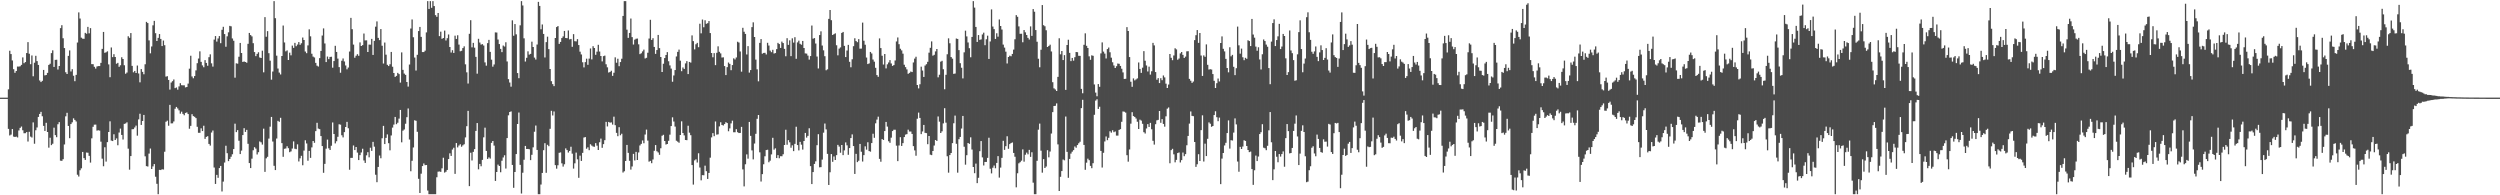 <svg xmlns="http://www.w3.org/2000/svg" width="1920" height="150"><path d="M0 75.000h1v1.000H0zM1 75.000h1v1.000H1zM2 75.000h1v1.000H2zM3 75.000h1v1.000H3zM4 75.000h1v1.000H4zM5 75.000h1v1.000H5zM6 68.585h1v30.386H6zM7 38.974h1v65.057H7zM8 41.510h1v61.839H8zM9 46.455h1v52.654H9zM10 53.167h1v51.757H10zM11 55.929h1v49.304H11zM12 54.528h1v50.380H12zM13 51.092h1v54.506H13zM14 51.127h1v49.080H14zM15 50.902h1v47.302H15zM16 49.810h1v47.390H16zM17 44.076h1v55.959H17zM18 48.528h1v53.806H18zM19 47.655h1v54.643H19zM20 40.737h1v60.696H20zM21 32.333h1v76.347H21zM22 41.281h1v59.931H22zM23 49.317h1v55.601H23zM24 42.590h1v63.014H24zM25 58.559h1v35.421H25zM26 48.177h1v62.216H26zM27 42.869h1v57.164H27zM28 46.928h1v50.977H28zM29 49.891h1v39.897H29zM30 61.775h1v25.733H30zM31 63.006h1v22.929H31zM32 62.073h1v27.223H32zM33 53.688h1v42.993H33zM34 57.928h1v42.638H34zM35 57.623h1v36.684H35zM36 55.959h1v45.415H36zM37 49.866h1v63.548H37zM38 48.965h1v56.813H38zM39 40.810h1v70.674H39zM40 38.630h1v71.763H40zM41 51.409h1v46.640H41zM42 45.999h1v57.791H42zM43 45.883h1v59.481H43zM44 53.421h1v42.023H44zM45 50.708h1v43.069H45zM46 21.603h1v101.781H46zM47 19.364h1v104.170H47zM48 29.398h1v92.872H48zM49 36.907h1v74.030H49zM50 55.504h1v33.849H50zM51 56.837h1v29.804H51zM52 42.888h1v53.838H52zM53 38.683h1v67.448H53zM54 54.883h1v40.398H54zM55 53.120h1v40.845H55zM56 58.187h1v32.684H56zM57 62.382h1v29.708H57zM58 57.473h1v35.828H58zM59 32.669h1v101.523H59zM60 9.509h1v126.059H60zM61 14.259h1v116.511H61zM62 28.936h1v100.350H62zM63 29.674h1v86.989H63zM64 29.784h1v91.664H64zM65 25.249h1v97.600H65zM66 25.887h1v91.250H66zM67 20.616h1v96.686H67zM68 25.617h1v94.072H68zM69 21.586h1v103.300H69zM70 49.272h1v56.962H70zM71 49.280h1v48.111H71zM72 51.282h1v44.477H72zM73 52.684h1v43.004H73zM74 51.028h1v49.279H74zM75 50.721h1v49.322H75zM76 50.722h1v49.587H76zM77 48.299h1v60.499H77zM78 37.512h1v84.342H78zM79 24.512h1v103.194H79zM80 40.569h1v72.540H80zM81 40.147h1v83.951H81zM82 39.433h1v69.718H82zM83 49.479h1v51.905H83zM84 59.270h1v33.928H84zM85 36.440h1v71.566H85zM86 43.894h1v64.431H86zM87 41.600h1v61.505H87zM88 43.771h1v63.733H88zM89 48.940h1v57.372H89zM90 48.297h1v63.242H90zM91 51.297h1v50.501H91zM92 50.129h1v48.645H92zM93 43.958h1v59.669H93zM94 45.301h1v61.859H94zM95 50.132h1v45.022H95zM96 56.620h1v38.190H96zM97 55.680h1v38.269H97zM98 27.841h1v86.331H98zM99 29.024h1v101.286H99zM100 25.410h1v94.461H100zM101 50.572h1v48.694H101zM102 55.559h1v43.617H102zM103 54.500h1v43.402H103zM104 56.075h1v40.361H104zM105 50.339h1v53.864H105zM106 56.428h1v35.256H106zM107 63.213h1v24.146H107zM108 53.042h1v42.918H108zM109 55.214h1v37.734H109zM110 57.017h1v31.235H110zM111 49.370h1v70.711H111zM112 16.817h1v110.768H112zM113 17.704h1v110.187H113zM114 31.013h1v86.969H114zM115 40.969h1v73.080H115zM116 35.687h1v94.120H116zM117 19.454h1v108.318H117zM118 16.019h1v109.992H118zM119 25.485h1v110.241H119zM120 31.496h1v109.647H120zM121 29.072h1v120.066H121zM122 26.154h1v104.327H122zM123 29.877h1v100.729H123zM124 35.360h1v94.617H124zM125 31.141h1v99.081H125zM126 34.727h1v81.825H126zM127 58.808h1v34.689H127zM128 58.528h1v34.146H128zM129 61.402h1v35.144H129zM130 68.807h1v11.728H130zM131 63.387h1v31.369H131zM132 62.346h1v32.348H132zM133 61.049h1v32.214H133zM134 67.667h1v15.824H134zM135 67.150h1v14.993H135zM136 68.854h1v14.453H136zM137 66.348h1v18.388H137zM138 63.904h1v23.408H138zM139 65.426h1v20.347H139zM140 65.548h1v21.909H140zM141 65.550h1v22.995H141zM142 67.145h1v19.564H142zM143 66.805h1v19.520H143zM144 64.193h1v23.386H144zM145 52.756h1v46.119H145zM146 42.816h1v53.828H146zM147 58.717h1v28.977H147zM148 60.122h1v29.051H148zM149 58.405h1v31.296H149zM150 54.074h1v36.674H150zM151 48.557h1v48.823H151zM152 44.933h1v57.033H152zM153 39.414h1v62.556H153zM154 47.510h1v51.069H154zM155 50.233h1v50.404H155zM156 51.671h1v44.885H156zM157 46.192h1v60.447H157zM158 48.316h1v56.804H158zM159 50.469h1v54.119H159zM160 43.943h1v66.599H160zM161 41.746h1v70.072H161zM162 48.648h1v53.143H162zM163 51.133h1v49.096H163zM164 30.391h1v98.296H164zM165 27.705h1v113.553H165zM166 31.974h1v102.349H166zM167 29.530h1v107.020H167zM168 27.703h1v101.373H168zM169 33.155h1v94.269H169zM170 22.911h1v124.125H170zM171 20.604h1v118.889H171zM172 26.151h1v98.678H172zM173 35.881h1v76.038H173zM174 27.914h1v89.762H174zM175 24.836h1v98.904H175zM176 19.853h1v102.271H176zM177 20.248h1v100.122H177zM178 29.518h1v88.956H178zM179 31.279h1v83.215H179zM180 59.624h1v35.362H180zM181 48.635h1v52.864H181zM182 48.900h1v51.039H182zM183 43.591h1v64.489H183zM184 32.986h1v85.350H184zM185 40.720h1v74.941H185zM186 47.565h1v56.177H186zM187 47.190h1v51.284H187zM188 47.636h1v53.704H188zM189 48.175h1v51.580H189zM190 33.617h1v76.833H190zM191 25.277h1v99.947H191zM192 26.925h1v102.144H192zM193 27.937h1v93.929H193zM194 33.157h1v82.250H194zM195 40.008h1v73.027H195zM196 43.089h1v71.020H196zM197 41.345h1v77.302H197zM198 40.140h1v76.731H198zM199 44.133h1v64.504H199zM200 44.523h1v64.791H200zM201 38.892h1v72.182H201zM202 55.541h1v43.294H202zM203 13.179h1v118.821H203zM204 28.233h1v93.367H204zM205 23.916h1v96.525H205zM206 40.865h1v65.602H206zM207 46.616h1v50.688H207zM208 61.202h1v28.624H208zM209 54.936h1v53.763H209zM210 0.863h1v126.470H210zM211 14.001h1v116.612H211zM212 42.778h1v63.612H212zM213 52.641h1v40.183H213zM214 55.754h1v37.797H214zM215 57.168h1v33.289H215zM216 43.031h1v66.906H216zM217 19.592h1v100.848H217zM218 32.616h1v81.686H218zM219 39.430h1v74.603H219zM220 38.681h1v73.640H220zM221 46.064h1v67.744H221zM222 40.431h1v76.467H222zM223 42.490h1v73.776H223zM224 35.007h1v79.062H224zM225 36.759h1v71.834H225zM226 32.933h1v81.279H226zM227 35.500h1v79.085H227zM228 34.222h1v76.634H228zM229 32.299h1v91.715H229zM230 34.403h1v87.197H230zM231 33.253h1v86.401H231zM232 28.833h1v98.102H232zM233 30.711h1v84.962H233zM234 39.558h1v68.179H234zM235 40.854h1v69.349H235zM236 34.890h1v88.572H236zM237 22.544h1v93.392H237zM238 27.878h1v93.352H238zM239 41.282h1v71.919H239zM240 43.474h1v64.836H240zM241 44.109h1v65.582H241zM242 48.298h1v52.406H242zM243 50.426h1v43.866H243zM244 51.076h1v47.713H244zM245 44.625h1v54.541H245zM246 39.130h1v65.366H246zM247 27.265h1v84.934H247zM248 21.805h1v110.931H248zM249 33.387h1v92.467H249zM250 47.653h1v66.511H250zM251 43.394h1v63.798H251zM252 45.433h1v68.509H252zM253 43.701h1v71.489H253zM254 43.570h1v68.361H254zM255 51.957h1v42.078H255zM256 46.922h1v55.995H256zM257 35.160h1v74.993H257zM258 39.890h1v68.610H258zM259 44.988h1v60.077H259zM260 51.561h1v43.884H260zM261 55.871h1v39.896H261zM262 46.623h1v57.268H262zM263 44.904h1v60.631H263zM264 47.211h1v54.248H264zM265 50.293h1v47.249H265zM266 53.230h1v40.349H266zM267 51.861h1v46.662H267zM268 39.571h1v90.806H268zM269 13.744h1v107.480H269zM270 22.448h1v98.777H270zM271 34.243h1v77.462H271zM272 44.349h1v70.880H272zM273 42.808h1v70.072H273zM274 41.626h1v75.589H274zM275 42.845h1v80.075H275zM276 32.543h1v86.610H276zM277 35.343h1v81.726H277zM278 34.662h1v79.559H278zM279 25.736h1v97.524H279zM280 31.035h1v94.080H280zM281 30.950h1v88.352H281zM282 39.930h1v76.951H282zM283 34.255h1v86.578H283zM284 34.287h1v79.165H284zM285 29.843h1v86.018H285zM286 42.212h1v66.754H286zM287 31.380h1v81.270H287zM288 20.506h1v113.676H288zM289 16.455h1v123.484H289zM290 29.104h1v99.122H290zM291 30.827h1v88.641H291zM292 22.323h1v99.219H292zM293 35.137h1v71.036H293zM294 48.780h1v47.879H294zM295 32.646h1v78.005H295zM296 42.002h1v63.892H296zM297 49.763h1v53.459H297zM298 50.762h1v59.219H298zM299 49.372h1v66.066H299zM300 39.899h1v64.122H300zM301 51.229h1v46.792H301zM302 56.058h1v39.637H302zM303 59.025h1v30.793H303zM304 58.248h1v37.153H304zM305 55.974h1v38.283H305zM306 56.950h1v34.139H306zM307 63.449h1v20.979H307zM308 40.255h1v69.052H308zM309 53.653h1v46.719H309zM310 56.528h1v42.878H310zM311 57.478h1v37.559H311zM312 62.999h1v27.023H312zM313 66.526h1v16.753H313zM314 49.582h1v57.602H314zM315 21.892h1v109.661H315zM316 14.963h1v108.532H316zM317 28.639h1v84.590H317zM318 44.167h1v48.204H318zM319 54.157h1v38.602H319zM320 42.074h1v59.125H320zM321 23.846h1v113.453H321zM322 20.676h1v127.532H322zM323 28.322h1v105.041H323zM324 40.007h1v87.513H324zM325 39.962h1v85.580H325zM326 38.935h1v87.938H326zM327 24.865h1v101.854H327zM328 0.863h1v145.476H328zM329 6.868h1v142.270H329zM330 0.863h1v148.275H330zM331 5.981h1v143.156H331zM332 0.863h1v148.275H332zM333 4.679h1v144.458H333zM334 11.610h1v137.527H334zM335 12.909h1v123.254H335zM336 9.959h1v121.896H336zM337 27.747h1v103.930H337zM338 24.342h1v107.650H338zM339 29.818h1v99.444H339zM340 29.182h1v91.966H340zM341 23.495h1v109.079H341zM342 31.061h1v100.806H342zM343 29.341h1v101.179H343zM344 26.493h1v95.680H344zM345 36.109h1v81.652H345zM346 40.351h1v79.416H346zM347 38.539h1v76.291H347zM348 40.639h1v72.826H348zM349 27.403h1v106.137H349zM350 29.921h1v79.939H350zM351 27.071h1v86.107H351zM352 34.258h1v77.517H352zM353 39.366h1v71.413H353zM354 39.025h1v73.659H354zM355 36.917h1v74.695H355zM356 35.606h1v75.166H356zM357 49.418h1v56.103H357zM358 55.534h1v41.371H358zM359 64.155h1v21.004H359zM360 25.944h1v116.999H360zM361 15.523h1v101.780H361zM362 36.369h1v86.856H362zM363 32.938h1v83.697H363zM364 36.616h1v77.927H364zM365 43.687h1v56.886H365zM366 56.592h1v37.930H366zM367 29.813h1v100.243H367zM368 32.656h1v93.270H368zM369 34.278h1v93.413H369zM370 33.917h1v88.873H370zM371 34.996h1v70.456H371zM372 47.918h1v50.141H372zM373 50.410h1v65.531H373zM374 33.134h1v88.934H374zM375 30.618h1v90.285H375zM376 39.834h1v81.967H376zM377 45.817h1v63.919H377zM378 51.178h1v57.121H378zM379 49.501h1v62.340H379zM380 24.902h1v114.072H380zM381 24.993h1v107.114H381zM382 30.363h1v96.059H382zM383 33.835h1v93.655H383zM384 37.516h1v94.770H384zM385 40.030h1v83.422H385zM386 34.991h1v85.967H386zM387 35.736h1v83.492H387zM388 32.470h1v96.989H388zM389 47.207h1v58.821H389zM390 60.799h1v27.752H390zM391 63.364h1v22.655H391zM392 66.549h1v19.004H392zM393 15.594h1v111.059H393zM394 27.468h1v116.776H394zM395 18.493h1v113.627H395zM396 26.343h1v91.987H396zM397 56.135h1v39.111H397zM398 60.071h1v26.338H398zM399 19.432h1v107.181H399zM400 0.863h1v147.771H400zM401 4.202h1v128.457H401zM402 29.418h1v93.277H402zM403 47.253h1v64.817H403zM404 44.394h1v70.022H404zM405 39.439h1v74.949H405zM406 41.920h1v72.719H406zM407 41.349h1v81.640H407zM408 31.987h1v86.916H408zM409 36.077h1v77.075H409zM410 44.229h1v56.944H410zM411 45.709h1v50.709H411zM412 34.228h1v80.945H412zM413 1.440h1v147.698H413zM414 4.549h1v144.589H414zM415 22.467h1v119.268H415zM416 18.803h1v114.013H416zM417 26.085h1v89.270H417zM418 44.131h1v65.827H418zM419 32.345h1v100.378H419zM420 28.178h1v83.044H420zM421 37.743h1v74.559H421zM422 52.997h1v45.937H422zM423 62.348h1v22.760H423zM424 64.603h1v24.088H424zM425 66.169h1v19.435H425zM426 29.204h1v97.600H426zM427 20.805h1v108.708H427zM428 20.028h1v106.902H428zM429 33.667h1v83.667H429zM430 32.222h1v84.798H430zM431 29.223h1v96.204H431zM432 27.942h1v100.010H432zM433 23.748h1v102.418H433zM434 29.179h1v84.810H434zM435 29.313h1v85.931H435zM436 23.405h1v93.758H436zM437 30.267h1v85.652H437zM438 29.898h1v82.813H438zM439 35.922h1v82.116H439zM440 26.229h1v103.264H440zM441 31.653h1v93.765H441zM442 31.797h1v85.379H442zM443 30.058h1v92.309H443zM444 34.589h1v101.967H444zM445 39.697h1v79.866H445zM446 41.831h1v81.775H446zM447 47.795h1v69.607H447zM448 51.752h1v53.873H448zM449 47.718h1v57.550H449zM450 45.060h1v69.179H450zM451 49.745h1v63.398H451zM452 44.989h1v70.355H452zM453 37.232h1v73.588H453zM454 45.601h1v66.224H454zM455 35.496h1v77.039H455zM456 36.874h1v75.873H456zM457 42.097h1v67.838H457zM458 39.700h1v72.194H458zM459 34.408h1v80.788H459zM460 39.578h1v69.668H460zM461 42.984h1v63.454H461zM462 47.132h1v66.374H462zM463 43.127h1v67.549H463zM464 42.712h1v64.976H464zM465 49.371h1v44.207H465zM466 51.713h1v45.434H466zM467 55.692h1v37.943H467zM468 55.241h1v38.961H468zM469 54.308h1v39.706H469zM470 58.269h1v37.403H470zM471 55.871h1v33.728H471zM472 44.009h1v52.129H472zM473 48.205h1v53.860H473zM474 45.103h1v59.522H474zM475 50.852h1v46.825H475zM476 47.643h1v56.239H476zM477 45.095h1v57.590H477zM478 12.246h1v120.261H478zM479 0.863h1v130.689H479zM480 0.863h1v122.765H480zM481 22.807h1v88.481H481zM482 29.061h1v88.341H482zM483 25.270h1v98.243H483zM484 14.238h1v115.996H484zM485 28.518h1v99.303H485zM486 34.225h1v83.931H486zM487 30.489h1v92.732H487zM488 29.766h1v86.852H488zM489 29.567h1v93.336H489zM490 34.022h1v83.072H490zM491 41.584h1v70.128H491zM492 40.909h1v69.602H492zM493 39.458h1v68.397H493zM494 38.095h1v71.913H494zM495 44.892h1v58.412H495zM496 44.391h1v55.165H496zM497 40.493h1v67.483H497zM498 29.615h1v94.540H498zM499 15.223h1v108.314H499zM500 30.645h1v94.671H500zM501 29.326h1v93.126H501zM502 36.032h1v79.799H502zM503 41.393h1v70.041H503zM504 38.435h1v77.761H504zM505 26.852h1v90.237H505zM506 36.970h1v81.912H506zM507 43.791h1v70.084H507zM508 55.314h1v48.928H508zM509 48.960h1v54.566H509zM510 44.610h1v63.669H510zM511 42.247h1v68.748H511zM512 40.028h1v70.549H512zM513 47.069h1v61.077H513zM514 50.222h1v53.189H514zM515 52.688h1v44.141H515zM516 62.787h1v27.344H516zM517 57.973h1v35.348H517zM518 53.805h1v43.411H518zM519 43.387h1v64.700H519zM520 39.854h1v68.970H520zM521 38.102h1v71.495H521zM522 46.618h1v57.041H522zM523 54.692h1v38.480H523zM524 51.817h1v50.344H524zM525 52.923h1v51.043H525zM526 48.685h1v58.858H526zM527 46.949h1v60.721H527zM528 56.900h1v39.685H528zM529 47.567h1v54.327H529zM530 48.086h1v55.766H530zM531 27.208h1v99.573H531zM532 31.608h1v110.171H532zM533 37.963h1v85.236H533zM534 33.989h1v88.369H534zM535 32.910h1v91.903H535zM536 36.246h1v81.437H536zM537 18.252h1v110.394H537zM538 25.606h1v112.895H538zM539 15.012h1v119.475H539zM540 20.938h1v113.677H540zM541 15.585h1v111.625H541zM542 18.286h1v113.212H542zM543 17.822h1v119.599H543zM544 16.193h1v116.596H544zM545 25.416h1v95.659H545zM546 40.721h1v64.800H546zM547 43.968h1v58.296H547zM548 40.800h1v63.781H548zM549 50.046h1v43.236H549zM550 40.572h1v62.849H550zM551 35.590h1v67.561H551zM552 39.781h1v57.286H552zM553 41.027h1v52.857H553zM554 44.197h1v51.778H554zM555 44.053h1v52.361H555zM556 50.745h1v44.517H556zM557 57.641h1v36.209H557zM558 51.570h1v42.963H558zM559 48.016h1v52.794H559zM560 49.049h1v49.544H560zM561 53.935h1v40.840H561zM562 49.967h1v42.723H562zM563 44.807h1v56.796H563zM564 45.671h1v55.888H564zM565 44.148h1v55.054H565zM566 32.039h1v69.491H566zM567 32.669h1v69.512H567zM568 39.541h1v62.536H568zM569 55.055h1v42.360H569zM570 21.348h1v108.752H570zM571 24.372h1v118.777H571zM572 26.053h1v100.119H572zM573 41.839h1v76.746H573zM574 35.413h1v86.429H574zM575 55.743h1v37.899H575zM576 53.801h1v50.559H576zM577 20.818h1v94.678H577zM578 17.131h1v105.273H578zM579 28.399h1v81.811H579zM580 45.787h1v56.966H580zM581 53.255h1v37.990H581zM582 62.446h1v25.851H582zM583 32.930h1v84.041H583zM584 29.996h1v109.409H584zM585 41.238h1v92.497H585zM586 40.641h1v85.534H586zM587 40.576h1v79.444H587zM588 41.813h1v73.432H588zM589 32.883h1v82.114H589zM590 34.956h1v89.647H590zM591 38.855h1v84.556H591zM592 40.098h1v78.493H592zM593 38.270h1v67.558H593zM594 41.088h1v73.846H594zM595 40.765h1v73.132H595zM596 37.749h1v83.637H596zM597 32.905h1v86.217H597zM598 33.835h1v87.689H598zM599 36.800h1v83.184H599zM600 31.956h1v88.032H600zM601 33.084h1v85.399H601zM602 37.541h1v73.826H602zM603 43.207h1v56.417H603zM604 29.349h1v81.832H604zM605 34.463h1v73.170H605zM606 30.970h1v78.345H606zM607 43.117h1v70.338H607zM608 29.419h1v82.172H608zM609 32.695h1v83.375H609zM610 28.555h1v81.942H610zM611 45.143h1v52.204H611zM612 32.548h1v78.888H612zM613 31.239h1v84.292H613zM614 33.662h1v75.283H614zM615 34.354h1v76.763H615zM616 31.424h1v83.469H616zM617 36.882h1v71.418H617zM618 41.000h1v61.106H618zM619 41.160h1v64.526H619zM620 42.698h1v61.639H620zM621 45.797h1v52.709H621zM622 43.036h1v84.568H622zM623 19.597h1v121.778H623zM624 29.707h1v102.437H624zM625 29.215h1v96.710H625zM626 33.459h1v90.441H626zM627 43.417h1v68.077H627zM628 52.595h1v50.465H628zM629 26.944h1v101.566H629zM630 24.067h1v104.288H630zM631 34.980h1v87.612H631zM632 38.635h1v63.238H632zM633 43.167h1v51.702H633zM634 53.964h1v45.415H634zM635 53.270h1v64.902H635zM636 14.480h1v127.574H636zM637 7.682h1v124.639H637zM638 15.517h1v102.828H638zM639 26.866h1v97.422H639zM640 26.217h1v93.934H640zM641 25.589h1v97.303H641zM642 34.768h1v84.372H642zM643 42.470h1v68.767H643zM644 37.302h1v75.296H644zM645 36.385h1v80.908H645zM646 25.307h1v86.038H646zM647 24.515h1v94.633H647zM648 35.201h1v80.327H648zM649 43.812h1v65.550H649zM650 38.795h1v72.832H650zM651 34.433h1v84.449H651zM652 47.478h1v66.252H652zM653 51.684h1v54.341H653zM654 45.519h1v57.709H654zM655 35.487h1v76.679H655zM656 29.398h1v104.179H656zM657 31.526h1v86.618H657zM658 32.404h1v92.100H658zM659 30.040h1v93.380H659zM660 37.402h1v73.119H660zM661 37.327h1v79.210H661zM662 17.349h1v106.691H662zM663 31.272h1v87.850H663zM664 34.362h1v78.026H664zM665 44.177h1v70.762H665zM666 49.211h1v60.045H666zM667 48.705h1v67.323H667zM668 39.901h1v76.599H668zM669 41.066h1v68.791H669zM670 45.744h1v56.982H670zM671 47.363h1v58.446H671zM672 52.069h1v42.631H672zM673 57.631h1v34.218H673zM674 58.965h1v30.645H674zM675 29.477h1v92.540H675zM676 36.922h1v87.314H676zM677 42.798h1v64.007H677zM678 49.549h1v57.989H678zM679 41.468h1v59.197H679zM680 52.513h1v41.133H680zM681 49.394h1v47.855H681zM682 47.952h1v60.542H682zM683 46.187h1v63.461H683zM684 48.749h1v56.976H684zM685 50.661h1v49.997H685zM686 49.981h1v49.660H686zM687 46.412h1v53.236H687zM688 31.820h1v80.075H688zM689 28.789h1v94.959H689zM690 33.970h1v77.754H690zM691 37.409h1v67.974H691zM692 38.728h1v73.351H692zM693 41.223h1v68.684H693zM694 49.719h1v55.524H694zM695 51.544h1v51.822H695zM696 53.277h1v49.736H696zM697 56.693h1v42.873H697zM698 55.944h1v45.058H698zM699 54.940h1v46.060H699zM700 55.356h1v47.500H700zM701 47.951h1v64.274H701zM702 44.986h1v70.527H702zM703 43.569h1v76.037H703zM704 65.273h1v25.909H704zM705 67.890h1v18.607H705zM706 64.715h1v25.865H706zM707 51.199h1v51.813H707zM708 54.179h1v46.783H708zM709 59.064h1v36.901H709zM710 50.350h1v51.684H710zM711 49.321h1v52.903H711zM712 47.473h1v63.284H712zM713 40.470h1v63.958H713zM714 36.704h1v82.083H714zM715 31.780h1v87.339H715zM716 42.735h1v73.237H716zM717 42.065h1v69.684H717zM718 39.450h1v68.066H718zM719 37.610h1v70.636H719zM720 59.396h1v30.065H720zM721 57.383h1v36.082H721zM722 47.338h1v54.800H722zM723 46.718h1v54.144H723zM724 53.171h1v41.584H724zM725 68.534h1v14.580H725zM726 57.462h1v36.723H726zM727 41.663h1v78.358H727zM728 29.434h1v103.162H728zM729 33.209h1v85.884H729zM730 43.848h1v73.645H730zM731 45.077h1v64.833H731zM732 56.743h1v37.912H732zM733 56.489h1v32.300H733zM734 29.618h1v80.810H734zM735 29.898h1v102.688H735zM736 38.506h1v68.387H736zM737 48.515h1v56.629H737zM738 52.004h1v46.692H738zM739 60.204h1v28.826H739zM740 40.195h1v72.490H740zM741 23.559h1v102.912H741zM742 27.961h1v91.240H742zM743 32.627h1v77.208H743zM744 37.006h1v73.500H744zM745 43.967h1v61.526H745zM746 28.345h1v86.514H746zM747 0.863h1v127.381H747zM748 5.815h1v127.183H748zM749 20.670h1v105.001H749zM750 32.197h1v108.470H750zM751 26.939h1v109.621H751zM752 30.640h1v85.467H752zM753 30.251h1v78.086H753zM754 26.488h1v94.410H754zM755 25.104h1v101.955H755zM756 34.690h1v89.695H756zM757 30.178h1v94.178H757zM758 27.407h1v93.831H758zM759 45.241h1v60.542H759zM760 31.824h1v97.758H760zM761 7.241h1v125.932H761zM762 20.373h1v108.469H762zM763 22.353h1v104.782H763zM764 29.898h1v99.316H764zM765 25.556h1v99.572H765zM766 28.177h1v91.733H766zM767 14.925h1v121.453H767zM768 19.970h1v108.755H768zM769 22.661h1v98.579H769zM770 34.245h1v73.875H770zM771 36.535h1v78.562H771zM772 39.666h1v72.628H772zM773 48.726h1v55.910H773zM774 43.756h1v70.527H774zM775 42.762h1v67.924H775zM776 43.204h1v66.683H776zM777 41.409h1v68.023H777zM778 38.073h1v79.391H778zM779 30.150h1v90.239H779zM780 11.615h1v132.250H780zM781 12.924h1v120.160H781zM782 20.291h1v105.153H782zM783 25.970h1v98.611H783zM784 25.887h1v97.507H784zM785 32.455h1v82.292H785zM786 23.093h1v101.077H786zM787 24.815h1v94.019H787zM788 26.870h1v90.312H788zM789 29.071h1v89.481H789zM790 30.349h1v84.742H790zM791 20.255h1v100.218H791zM792 27.552h1v89.397H792zM793 6.962h1v133.314H793zM794 9.006h1v140.131H794zM795 23.107h1v126.030H795zM796 32.042h1v91.449H796zM797 45.125h1v54.470H797zM798 51.642h1v43.266H798zM799 38.208h1v77.520H799zM800 3.895h1v128.714H800zM801 19.371h1v102.860H801zM802 20.181h1v108.867H802zM803 23.250h1v104.644H803zM804 36.072h1v79.284H804zM805 35.297h1v85.514H805zM806 34.322h1v82.031H806zM807 39.510h1v63.050H807zM808 63.136h1v22.981H808zM809 67.820h1v13.601H809zM810 68.718h1v12.534H810zM811 69.909h1v9.512H811zM812 59.016h1v51.871H812zM813 29.403h1v117.267H813zM814 41.706h1v94.098H814zM815 39.168h1v92.231H815zM816 46.110h1v76.434H816zM817 42.360h1v80.774H817zM818 69.025h1v20.455H818zM819 34.554h1v82.090H819zM820 30.512h1v106.044H820zM821 40.608h1v81.428H821zM822 46.934h1v71.050H822zM823 44.479h1v71.986H823zM824 46.609h1v68.690H824zM825 43.929h1v68.550H825zM826 39.955h1v73.486H826zM827 40.068h1v71.336H827zM828 42.872h1v67.177H828zM829 42.930h1v65.929H829zM830 68.235h1v14.829H830zM831 71.608h1v5.027H831zM832 34.414h1v76.907H832zM833 25.575h1v104.841H833zM834 35.182h1v89.768H834zM835 36.880h1v84.968H835zM836 43.250h1v79.798H836zM837 45.911h1v81.451H837zM838 42.470h1v86.695H838zM839 42.846h1v82.481H839zM840 64.857h1v23.322H840zM841 71.111h1v6.153H841zM842 73.930h1v2.332H842zM843 64.574h1v19.089H843zM844 66.684h1v15.285H844zM845 41.027h1v74.873H845zM846 32.550h1v96.106H846zM847 39.627h1v77.744H847zM848 41.175h1v67.479H848zM849 44.889h1v59.920H849zM850 37.691h1v69.981H850zM851 36.513h1v69.311H851zM852 40.151h1v60.662H852zM853 44.306h1v57.606H853zM854 47.806h1v52.222H854zM855 50.302h1v51.241H855zM856 52.216h1v48.726H856zM857 50.837h1v53.323H857zM858 48.792h1v55.338H858zM859 48.974h1v50.818H859zM860 50.633h1v48.518H860zM861 52.800h1v40.755H861zM862 55.599h1v30.006H862zM863 60.640h1v25.192H863zM864 60.496h1v25.986H864zM865 20.815h1v98.390H865zM866 23.809h1v100.371H866zM867 43.852h1v70.942H867zM868 62.772h1v32.229H868zM869 66.639h1v19.545H869zM870 60.229h1v28.902H870zM871 61.727h1v28.070H871zM872 60.994h1v30.014H872zM873 60.230h1v33.265H873zM874 47.960h1v51.120H874zM875 52.951h1v38.934H875zM876 55.952h1v36.661H876zM877 51.989h1v43.082H877zM878 39.273h1v62.251H878zM879 46.642h1v55.925H879zM880 50.286h1v48.387H880zM881 54.893h1v40.433H881zM882 51.218h1v46.282H882zM883 57.309h1v37.078H883zM884 54.731h1v44.544H884zM885 32.947h1v75.206H885zM886 34.859h1v76.196H886zM887 55.329h1v40.078H887zM888 61.253h1v31.145H888zM889 59.988h1v32.050H889zM890 63.779h1v21.486H890zM891 60.052h1v34.259H891zM892 61.614h1v29.859H892zM893 57.945h1v37.232H893zM894 59.429h1v37.846H894zM895 64.271h1v25.058H895zM896 67.602h1v15.865H896zM897 64.942h1v17.607H897zM898 41.457h1v83.927H898zM899 44.405h1v70.917H899zM900 46.224h1v68.077H900zM901 42.575h1v75.973H901zM902 37.076h1v87.591H902zM903 37.962h1v84.805H903zM904 45.876h1v71.698H904zM905 44.959h1v72.151H905zM906 40.990h1v83.763H906zM907 39.944h1v83.017H907zM908 42.149h1v75.002H908zM909 44.513h1v75.449H909zM910 43.471h1v74.901H910zM911 39.426h1v72.134H911zM912 39.333h1v65.081H912zM913 60.558h1v34.345H913zM914 61.981h1v23.650H914zM915 63.625h1v25.371H915zM916 62.629h1v26.599H916zM917 30.835h1v78.239H917zM918 27.051h1v101.080H918zM919 23.110h1v103.036H919zM920 32.912h1v85.488H920zM921 25.360h1v98.270H921zM922 42.660h1v57.271H922zM923 58.339h1v30.246H923zM924 42.555h1v81.507H924zM925 43.602h1v66.754H925zM926 34.094h1v85.759H926zM927 49.786h1v56.790H927zM928 53.407h1v40.593H928zM929 53.139h1v41.912H929zM930 53.408h1v43.979H930zM931 56.880h1v39.885H931zM932 62.071h1v26.310H932zM933 67.601h1v17.859H933zM934 63.906h1v26.085H934zM935 60.306h1v32.782H935zM936 62.584h1v27.723H936zM937 33.014h1v108.387H937zM938 27.966h1v93.815H938zM939 37.488h1v80.031H939zM940 39.454h1v72.272H940zM941 45.186h1v64.481H941zM942 52.249h1v49.951H942zM943 55.552h1v36.923H943zM944 36.315h1v77.790H944zM945 43.276h1v64.381H945zM946 42.162h1v65.772H946zM947 51.298h1v50.538H947zM948 57.686h1v33.267H948zM949 52.390h1v43.169H949zM950 20.452h1v103.580H950zM951 34.809h1v97.078H951zM952 41.229h1v71.565H952zM953 37.311h1v77.140H953zM954 43.981h1v68.567H954zM955 46.220h1v61.505H955zM956 44.414h1v63.823H956zM957 45.150h1v66.982H957zM958 30.919h1v84.300H958zM959 31.514h1v85.299H959zM960 35.399h1v81.012H960zM961 14.544h1v115.291H961zM962 26.509h1v115.476H962zM963 28.920h1v101.827H963zM964 35.797h1v83.719H964zM965 38.978h1v84.700H965zM966 36.307h1v83.933H966zM967 45.670h1v57.318H967zM968 53.339h1v48.194H968zM969 41.698h1v53.702H969zM970 30.334h1v83.071H970zM971 31.539h1v82.331H971zM972 34.239h1v81.089H972zM973 35.903h1v76.068H973zM974 52.276h1v47.842H974zM975 64.675h1v21.412H975zM976 31.960h1v77.298H976zM977 17.734h1v120.630H977zM978 14.846h1v115.198H978zM979 35.359h1v80.625H979zM980 30.761h1v89.602H980zM981 27.914h1v96.686H981zM982 18.349h1v99.956H982zM983 37.679h1v82.608H983zM984 35.750h1v82.567H984zM985 26.072h1v90.199H985zM986 27.645h1v100.414H986zM987 44.797h1v61.296H987zM988 57.623h1v37.679H988zM989 55.412h1v45.319H989zM990 23.410h1v94.416H990zM991 38.771h1v78.719H991zM992 40.841h1v72.751H992zM993 46.185h1v54.367H993zM994 61.997h1v32.982H994zM995 61.622h1v27.072H995zM996 41.712h1v63.077H996zM997 24.691h1v102.100H997zM998 15.597h1v102.372H998zM999 37.698h1v62.809H999zM1000 55.498h1v40.767H1000zM1001 48.853h1v52.514H1001zM1002 44.976h1v75.029H1002zM1003 13.185h1v126.719H1003zM1004 9.490h1v129.973H1004zM1005 24.758h1v105.970H1005zM1006 30.618h1v97.051H1006zM1007 39.722h1v73.714H1007zM1008 41.332h1v71.001H1008zM1009 39.487h1v78.374H1009zM1010 35.705h1v84.322H1010zM1011 43.695h1v59.678H1011zM1012 46.954h1v59.748H1012zM1013 40.227h1v73.406H1013zM1014 34.821h1v81.989H1014zM1015 38.426h1v78.898H1015zM1016 46.063h1v60.941H1016zM1017 44.435h1v64.410H1017zM1018 37.002h1v71.760H1018zM1019 45.722h1v66.854H1019zM1020 54.169h1v40.962H1020zM1021 55.757h1v39.869H1021zM1022 32.622h1v84.171H1022zM1023 26.435h1v91.772H1023zM1024 42.381h1v59.917H1024zM1025 43.890h1v50.506H1025zM1026 44.491h1v50.340H1026zM1027 51.351h1v42.991H1027zM1028 44.951h1v56.479H1028zM1029 16.847h1v127.666H1029zM1030 9.519h1v124.658H1030zM1031 38.450h1v80.565H1031zM1032 33.880h1v80.319H1032zM1033 25.834h1v93.902H1033zM1034 30.239h1v88.753H1034zM1035 35.975h1v74.367H1035zM1036 34.874h1v74.110H1036zM1037 31.612h1v85.860H1037zM1038 34.284h1v79.484H1038zM1039 55.835h1v41.987H1039zM1040 55.940h1v37.454H1040zM1041 50.103h1v46.480H1041zM1042 18.408h1v96.587H1042zM1043 48.292h1v68.648H1043zM1044 50.042h1v56.103H1044zM1045 52.059h1v42.500H1045zM1046 70.214h1v8.725H1046zM1047 73.418h1v3.434H1047zM1048 50.833h1v49.539H1048zM1049 30.374h1v97.696H1049zM1050 34.435h1v78.046H1050zM1051 37.688h1v75.368H1051zM1052 36.985h1v75.789H1052zM1053 36.707h1v71.833H1053zM1054 60.254h1v30.052H1054zM1055 40.769h1v78.421H1055zM1056 33.622h1v84.928H1056zM1057 35.939h1v70.625H1057zM1058 44.071h1v59.786H1058zM1059 43.927h1v61.389H1059zM1060 44.784h1v64.712H1060zM1061 49.201h1v64.320H1061zM1062 50.704h1v62.089H1062zM1063 47.700h1v56.296H1063zM1064 47.723h1v54.931H1064zM1065 39.939h1v66.004H1065zM1066 41.451h1v68.511H1066zM1067 47.152h1v62.884H1067zM1068 43.490h1v62.221H1068zM1069 37.895h1v67.972H1069zM1070 34.421h1v70.548H1070zM1071 44.914h1v61.767H1071zM1072 42.984h1v64.962H1072zM1073 52.676h1v42.686H1073zM1074 51.019h1v43.614H1074zM1075 45.567h1v58.635H1075zM1076 47.342h1v61.229H1076zM1077 48.051h1v58.820H1077zM1078 49.075h1v60.835H1078zM1079 59.871h1v25.481H1079zM1080 58.481h1v29.510H1080zM1081 49.179h1v43.561H1081zM1082 52.631h1v39.661H1082zM1083 55.258h1v34.557H1083zM1084 51.520h1v39.536H1084zM1085 42.941h1v57.566H1085zM1086 48.045h1v50.443H1086zM1087 49.536h1v48.021H1087zM1088 47.557h1v58.980H1088zM1089 50.321h1v56.667H1089zM1090 54.374h1v45.923H1090zM1091 57.942h1v35.925H1091zM1092 61.710h1v26.947H1092zM1093 56.169h1v38.323H1093zM1094 29.928h1v89.817H1094zM1095 25.732h1v94.851H1095zM1096 28.938h1v74.795H1096zM1097 33.021h1v80.338H1097zM1098 44.737h1v74.197H1098zM1099 54.544h1v45.914H1099zM1100 65.042h1v22.206H1100zM1101 56.784h1v33.342H1101zM1102 57.361h1v32.846H1102zM1103 59.984h1v30.794H1103zM1104 63.884h1v24.236H1104zM1105 65.260h1v22.548H1105zM1106 65.320h1v19.668H1106zM1107 44.867h1v67.070H1107zM1108 33.322h1v99.195H1108zM1109 27.551h1v99.890H1109zM1110 33.097h1v87.098H1110zM1111 40.281h1v76.132H1111zM1112 27.071h1v86.966H1112zM1113 32.108h1v76.719H1113zM1114 29.261h1v83.129H1114zM1115 35.757h1v75.543H1115zM1116 37.777h1v72.819H1116zM1117 36.141h1v83.511H1117zM1118 41.464h1v52.568H1118zM1119 57.837h1v31.097H1119zM1120 55.126h1v36.275H1120zM1121 64.714h1v19.408H1121zM1122 68.098h1v16.003H1122zM1123 68.390h1v15.590H1123zM1124 64.654h1v20.821H1124zM1125 57.745h1v31.013H1125zM1126 57.102h1v33.887H1126zM1127 40.119h1v69.503H1127zM1128 33.269h1v80.006H1128zM1129 34.245h1v85.639H1129zM1130 40.859h1v67.691H1130zM1131 48.816h1v58.931H1131zM1132 58.397h1v36.022H1132zM1133 50.124h1v47.489H1133zM1134 44.117h1v56.838H1134zM1135 51.663h1v42.990H1135zM1136 54.296h1v42.880H1136zM1137 54.370h1v42.445H1137zM1138 57.671h1v35.995H1138zM1139 58.053h1v36.205H1139zM1140 48.716h1v56.861H1140zM1141 47.525h1v61.169H1141zM1142 56.780h1v43.219H1142zM1143 65.622h1v20.919H1143zM1144 63.768h1v22.741H1144zM1145 58.737h1v34.756H1145zM1146 59.511h1v29.142H1146zM1147 32.914h1v79.061H1147zM1148 34.585h1v75.821H1148zM1149 48.057h1v51.002H1149zM1150 64.083h1v19.254H1150zM1151 68.324h1v13.296H1151zM1152 67.239h1v17.627H1152zM1153 55.262h1v46.965H1153zM1154 55.909h1v45.885H1154zM1155 52.171h1v51.241H1155zM1156 49.344h1v52.639H1156zM1157 54.701h1v36.513H1157zM1158 52.086h1v48.099H1158zM1159 53.874h1v44.918H1159zM1160 25.047h1v109.301H1160zM1161 22.231h1v123.399H1161zM1162 33.497h1v112.579H1162zM1163 29.243h1v107.111H1163zM1164 23.331h1v122.974H1164zM1165 24.419h1v111.866H1165zM1166 28.367h1v102.463H1166zM1167 30.222h1v102.905H1167zM1168 17.724h1v120.605H1168zM1169 6.869h1v137.008H1169zM1170 21.497h1v109.393H1170zM1171 18.866h1v112.286H1171zM1172 3.615h1v125.923H1172zM1173 2.510h1v132.308H1173zM1174 28.031h1v106.981H1174zM1175 46.124h1v72.371H1175zM1176 50.069h1v52.033H1176zM1177 54.627h1v38.114H1177zM1178 59.439h1v29.373H1178zM1179 62.274h1v25.150H1179zM1180 54.170h1v44.207H1180zM1181 48.637h1v46.822H1181zM1182 51.692h1v38.907H1182zM1183 63.966h1v18.485H1183zM1184 66.055h1v18.514H1184zM1185 63.951h1v22.246H1185zM1186 59.588h1v31.017H1186zM1187 59.555h1v30.014H1187zM1188 60.152h1v28.249H1188zM1189 58.040h1v31.065H1189zM1190 60.769h1v26.317H1190zM1191 62.261h1v25.985H1191zM1192 60.638h1v30.269H1192zM1193 59.203h1v33.089H1193zM1194 60.468h1v28.393H1194zM1195 67.143h1v17.902H1195zM1196 67.881h1v16.162H1196zM1197 63.679h1v23.347H1197zM1198 65.720h1v20.117H1198zM1199 55.194h1v39.354H1199zM1200 52.514h1v40.801H1200zM1201 46.559h1v49.734H1201zM1202 62.290h1v24.841H1202zM1203 65.231h1v21.736H1203zM1204 62.180h1v24.843H1204zM1205 57.972h1v28.381H1205zM1206 47.999h1v46.380H1206zM1207 49.728h1v40.584H1207zM1208 47.274h1v46.981H1208zM1209 43.513h1v52.680H1209zM1210 50.714h1v43.642H1210zM1211 62.323h1v22.470H1211zM1212 41.036h1v79.391H1212zM1213 34.215h1v105.500H1213zM1214 43.022h1v83.607H1214zM1215 39.650h1v84.765H1215zM1216 45.886h1v75.928H1216zM1217 40.913h1v77.656H1217zM1218 43.612h1v72.172H1218zM1219 44.467h1v70.750H1219zM1220 41.283h1v71.955H1220zM1221 38.126h1v80.020H1221zM1222 40.294h1v72.646H1222zM1223 42.368h1v65.916H1223zM1224 38.023h1v68.758H1224zM1225 35.624h1v69.628H1225zM1226 41.198h1v61.970H1226zM1227 40.345h1v60.882H1227zM1228 55.526h1v28.768H1228zM1229 64.707h1v17.528H1229zM1230 68.598h1v12.272H1230zM1231 69.450h1v9.968H1231zM1232 62.199h1v22.796H1232zM1233 59.577h1v25.517H1233zM1234 63.445h1v19.809H1234zM1235 69.718h1v9.323H1235zM1236 68.848h1v9.251H1236zM1237 68.275h1v12.139H1237zM1238 63.425h1v24.615H1238zM1239 62.604h1v25.995H1239zM1240 61.703h1v28.155H1240zM1241 59.639h1v31.673H1241zM1242 62.799h1v23.948H1242zM1243 61.516h1v23.982H1243zM1244 57.570h1v32.321H1244zM1245 55.470h1v36.869H1245zM1246 57.188h1v32.790H1246zM1247 54.739h1v35.778H1247zM1248 49.120h1v43.349H1248zM1249 46.516h1v48.327H1249zM1250 52.886h1v39.796H1250zM1251 61.745h1v27.887H1251zM1252 55.008h1v41.231H1252zM1253 54.371h1v42.421H1253zM1254 57.394h1v38.092H1254zM1255 60.166h1v31.998H1255zM1256 61.090h1v29.009H1256zM1257 72.816h1v4.301H1257zM1258 42.956h1v66.189H1258zM1259 38.208h1v82.479H1259zM1260 41.886h1v71.457H1260zM1261 60.209h1v29.085H1261zM1262 61.964h1v22.710H1262zM1263 65.292h1v17.881H1263zM1264 57.799h1v42.050H1264zM1265 33.667h1v83.360H1265zM1266 39.113h1v76.834H1266zM1267 45.363h1v70.803H1267zM1268 37.486h1v71.603H1268zM1269 28.123h1v84.333H1269zM1270 46.100h1v66.017H1270zM1271 49.582h1v56.070H1271zM1272 50.345h1v53.442H1272zM1273 48.578h1v60.203H1273zM1274 46.270h1v63.256H1274zM1275 45.330h1v63.275H1275zM1276 48.688h1v56.710H1276zM1277 49.332h1v52.886H1277zM1278 50.057h1v49.871H1278zM1279 55.674h1v41.550H1279zM1280 51.760h1v51.002H1280zM1281 47.418h1v65.336H1281zM1282 43.842h1v60.964H1282zM1283 52.094h1v42.975H1283zM1284 45.567h1v52.043H1284zM1285 45.365h1v64.848H1285zM1286 44.902h1v63.074H1286zM1287 54.077h1v41.855H1287zM1288 60.553h1v29.053H1288zM1289 60.542h1v29.362H1289zM1290 57.591h1v34.493H1290zM1291 60.146h1v35.387H1291zM1292 51.165h1v48.642H1292zM1293 49.284h1v52.201H1293zM1294 52.788h1v45.073H1294zM1295 52.363h1v50.297H1295zM1296 46.846h1v57.874H1296zM1297 42.017h1v66.259H1297zM1298 40.354h1v66.710H1298zM1299 42.374h1v62.961H1299zM1300 45.439h1v55.140H1300zM1301 44.808h1v52.665H1301zM1302 58.356h1v30.522H1302zM1303 57.659h1v32.121H1303zM1304 56.659h1v37.514H1304zM1305 50.583h1v43.482H1305zM1306 61.822h1v27.916H1306zM1307 61.252h1v32.471H1307zM1308 54.345h1v46.163H1308zM1309 53.875h1v48.072H1309zM1310 58.539h1v34.719H1310zM1311 62.115h1v25.529H1311zM1312 59.581h1v32.555H1312zM1313 57.262h1v38.652H1313zM1314 55.107h1v42.294H1314zM1315 64.814h1v23.016H1315zM1316 65.919h1v19.219H1316zM1317 39.648h1v75.097H1317zM1318 27.024h1v99.251H1318zM1319 37.946h1v73.017H1319zM1320 50.340h1v53.963H1320zM1321 55.338h1v47.302H1321zM1322 55.847h1v44.542H1322zM1323 52.587h1v48.378H1323zM1324 41.192h1v72.224H1324zM1325 45.668h1v68.179H1325zM1326 49.407h1v56.679H1326zM1327 48.747h1v58.479H1327zM1328 45.113h1v63.388H1328zM1329 46.235h1v64.239H1329zM1330 36.691h1v77.912H1330zM1331 51.429h1v47.834H1331zM1332 47.914h1v56.622H1332zM1333 51.769h1v56.608H1333zM1334 52.985h1v39.415H1334zM1335 60.968h1v26.742H1335zM1336 60.323h1v27.803H1336zM1337 31.682h1v78.335H1337zM1338 40.658h1v65.540H1338zM1339 31.091h1v78.743H1339zM1340 21.617h1v93.015H1340zM1341 28.933h1v80.547H1341zM1342 41.784h1v60.575H1342zM1343 39.471h1v68.845H1343zM1344 45.664h1v61.793H1344zM1345 52.617h1v53.887H1345zM1346 52.440h1v48.291H1346zM1347 61.730h1v31.246H1347zM1348 59.890h1v32.305H1348zM1349 56.321h1v39.294H1349zM1350 54.979h1v42.165H1350zM1351 57.393h1v40.457H1351zM1352 59.097h1v38.059H1352zM1353 65.568h1v29.366H1353zM1354 62.078h1v29.249H1354zM1355 61.840h1v28.701H1355zM1356 50.620h1v56.472H1356zM1357 42.789h1v72.690H1357zM1358 48.237h1v50.354H1358zM1359 52.806h1v45.717H1359zM1360 55.419h1v42.851H1360zM1361 65.964h1v22.577H1361zM1362 72.499h1v4.585H1362zM1363 31.812h1v72.114H1363zM1364 26.453h1v94.584H1364zM1365 36.545h1v87.397H1365zM1366 51.092h1v58.587H1366zM1367 58.099h1v44.707H1367zM1368 57.652h1v48.379H1368zM1369 42.436h1v95.891H1369zM1370 11.573h1v132.443H1370zM1371 18.261h1v122.439H1371zM1372 18.726h1v125.818H1372zM1373 22.355h1v110.302H1373zM1374 45.441h1v68.334H1374zM1375 37.307h1v85.138H1375zM1376 26.148h1v102.316H1376zM1377 32.674h1v85.133H1377zM1378 29.771h1v96.605H1378zM1379 19.850h1v112.457H1379zM1380 23.594h1v115.121H1380zM1381 34.498h1v101.016H1381zM1382 12.178h1v122.967H1382zM1383 11.884h1v124.933H1383zM1384 3.546h1v131.701H1384zM1385 21.562h1v105.654H1385zM1386 19.331h1v105.250H1386zM1387 22.412h1v111.207H1387zM1388 21.726h1v95.926H1388zM1389 23.832h1v95.691H1389zM1390 15.387h1v115.988H1390zM1391 27.722h1v107.714H1391zM1392 12.757h1v111.511H1392zM1393 23.439h1v105.157H1393zM1394 36.881h1v91.941H1394zM1395 37.584h1v67.974H1395zM1396 33.598h1v80.252H1396zM1397 44.375h1v63.779H1397zM1398 37.798h1v65.963H1398zM1399 38.110h1v70.829H1399zM1400 44.036h1v62.217H1400zM1401 44.126h1v56.436H1401zM1402 47.021h1v50.218H1402zM1403 43.343h1v58.849H1403zM1404 44.782h1v58.941H1404zM1405 47.998h1v49.818H1405zM1406 46.266h1v58.169H1406zM1407 51.074h1v48.317H1407zM1408 50.512h1v57.808H1408zM1409 22.700h1v126.437H1409zM1410 47.896h1v63.600H1410zM1411 41.827h1v74.927H1411zM1412 45.302h1v66.221H1412zM1413 38.339h1v75.665H1413zM1414 40.687h1v71.388H1414zM1415 37.220h1v74.427H1415zM1416 31.466h1v95.918H1416zM1417 35.696h1v81.211H1417zM1418 32.510h1v80.940H1418zM1419 33.059h1v83.479H1419zM1420 45.871h1v62.070H1420zM1421 40.023h1v79.850H1421zM1422 26.946h1v111.804H1422zM1423 21.367h1v127.770H1423zM1424 12.138h1v136.999H1424zM1425 32.777h1v113.608H1425zM1426 31.912h1v117.226H1426zM1427 31.077h1v106.483H1427zM1428 9.800h1v135.663H1428zM1429 24.041h1v114.330H1429zM1430 18.476h1v103.876H1430zM1431 31.739h1v100.125H1431zM1432 36.667h1v86.644H1432zM1433 39.015h1v77.225H1433zM1434 37.926h1v82.729H1434zM1435 33.453h1v99.048H1435zM1436 32.264h1v92.026H1436zM1437 47.476h1v73.308H1437zM1438 54.098h1v42.066H1438zM1439 64.816h1v28.956H1439zM1440 61.584h1v36.623H1440zM1441 57.612h1v56.789H1441zM1442 30.937h1v100.593H1442zM1443 40.218h1v87.053H1443zM1444 43.388h1v76.825H1444zM1445 46.620h1v54.645H1445zM1446 61.711h1v30.081H1446zM1447 67.600h1v15.078H1447zM1448 25.233h1v109.049H1448zM1449 28.292h1v81.124H1449zM1450 32.673h1v83.296H1450zM1451 36.737h1v85.214H1451zM1452 26.911h1v97.938H1452zM1453 40.152h1v76.711H1453zM1454 39.377h1v71.064H1454zM1455 39.774h1v73.512H1455zM1456 22.086h1v107.605H1456zM1457 36.266h1v77.138H1457zM1458 48.862h1v54.736H1458zM1459 62.031h1v27.882H1459zM1460 51.255h1v50.242H1460zM1461 40.262h1v75.553H1461zM1462 33.811h1v83.900H1462zM1463 49.156h1v60.005H1463zM1464 47.462h1v55.511H1464zM1465 51.520h1v51.331H1465zM1466 69.947h1v9.220H1466zM1467 69.975h1v7.042H1467zM1468 40.313h1v84.865H1468zM1469 59.414h1v33.695H1469zM1470 60.318h1v32.777H1470zM1471 70.335h1v8.309H1471zM1472 73.093h1v3.613H1472zM1473 73.554h1v3.246H1473zM1474 18.134h1v100.200H1474zM1475 14.970h1v125.450H1475zM1476 21.468h1v118.201H1476zM1477 34.108h1v90.043H1477zM1478 31.684h1v88.361H1478zM1479 24.827h1v99.571H1479zM1480 27.799h1v101.387H1480zM1481 23.186h1v104.217H1481zM1482 21.495h1v94.343H1482zM1483 21.455h1v108.022H1483zM1484 12.884h1v115.177H1484zM1485 24.687h1v91.041H1485zM1486 27.585h1v88.444H1486zM1487 18.768h1v98.816H1487zM1488 28.813h1v93.467H1488zM1489 29.574h1v88.962H1489zM1490 23.207h1v92.162H1490zM1491 37.364h1v77.962H1491zM1492 36.816h1v75.207H1492zM1493 34.850h1v75.184H1493zM1494 44.333h1v63.504H1494zM1495 42.270h1v80.104H1495zM1496 36.481h1v93.538H1496zM1497 44.271h1v71.730H1497zM1498 44.126h1v61.885H1498zM1499 47.318h1v57.378H1499zM1500 44.062h1v64.681H1500zM1501 43.037h1v63.556H1501zM1502 48.493h1v53.527H1502zM1503 44.855h1v62.056H1503zM1504 43.284h1v65.907H1504zM1505 49.504h1v57.943H1505zM1506 48.122h1v53.261H1506zM1507 47.827h1v55.851H1507zM1508 35.503h1v77.016H1508zM1509 37.458h1v80.055H1509zM1510 41.160h1v70.826H1510zM1511 36.980h1v76.157H1511zM1512 42.244h1v65.894H1512zM1513 49.524h1v48.336H1513zM1514 49.806h1v56.705H1514zM1515 48.987h1v51.632H1515zM1516 50.460h1v51.663H1516zM1517 50.781h1v56.021H1517zM1518 52.103h1v50.077H1518zM1519 56.925h1v33.825H1519zM1520 47.143h1v53.243H1520zM1521 39.005h1v66.331H1521zM1522 43.722h1v59.913H1522zM1523 46.197h1v56.098H1523zM1524 45.723h1v57.322H1524zM1525 42.280h1v57.472H1525zM1526 45.761h1v53.114H1526zM1527 15.674h1v112.121H1527zM1528 6.129h1v123.329H1528zM1529 22.080h1v90.295H1529zM1530 34.666h1v74.863H1530zM1531 43.122h1v67.539H1531zM1532 36.813h1v79.225H1532zM1533 34.677h1v83.979H1533zM1534 34.949h1v79.716H1534zM1535 31.434h1v84.189H1535zM1536 28.308h1v88.013H1536zM1537 36.106h1v78.247H1537zM1538 30.819h1v80.717H1538zM1539 34.517h1v81.367H1539zM1540 22.294h1v95.526H1540zM1541 34.396h1v82.773H1541zM1542 45.683h1v61.226H1542zM1543 45.468h1v57.071H1543zM1544 47.576h1v53.370H1544zM1545 43.978h1v56.653H1545zM1546 33.829h1v74.265H1546zM1547 29.493h1v90.894H1547zM1548 30.108h1v86.741H1548zM1549 35.073h1v86.288H1549zM1550 32.228h1v90.018H1550zM1551 32.386h1v89.544H1551zM1552 39.841h1v82.858H1552zM1553 16.579h1v108.073H1553zM1554 21.845h1v105.358H1554zM1555 29.698h1v99.326H1555zM1556 39.320h1v70.902H1556zM1557 52.493h1v46.435H1557zM1558 48.563h1v51.047H1558zM1559 53.610h1v45.012H1559zM1560 47.247h1v58.408H1560zM1561 47.897h1v56.329H1561zM1562 43.615h1v61.199H1562zM1563 41.340h1v63.494H1563zM1564 43.617h1v58.401H1564zM1565 53.965h1v40.607H1565zM1566 56.592h1v38.150H1566zM1567 53.283h1v44.530H1567zM1568 43.801h1v52.465H1568zM1569 52.259h1v41.902H1569zM1570 45.737h1v51.800H1570zM1571 43.033h1v61.249H1571zM1572 38.952h1v64.668H1572zM1573 46.126h1v62.324H1573zM1574 55.939h1v45.442H1574zM1575 55.986h1v43.561H1575zM1576 54.799h1v52.266H1576zM1577 53.683h1v47.734H1577zM1578 53.913h1v40.437H1578zM1579 20.184h1v128.953H1579zM1580 22.336h1v117.179H1580zM1581 22.690h1v109.309H1581zM1582 31.885h1v94.923H1582zM1583 35.497h1v93.373H1583zM1584 33.398h1v92.497H1584zM1585 40.179h1v81.392H1585zM1586 37.232h1v94.498H1586zM1587 30.227h1v103.065H1587zM1588 18.410h1v121.689H1588zM1589 14.400h1v122.643H1589zM1590 16.386h1v122.763H1590zM1591 20.049h1v119.446H1591zM1592 22.598h1v113.389H1592zM1593 25.514h1v105.231H1593zM1594 29.671h1v94.392H1594zM1595 30.377h1v77.789H1595zM1596 29.075h1v79.979H1596zM1597 42.975h1v60.454H1597zM1598 56.206h1v36.356H1598zM1599 33.283h1v68.431H1599zM1600 40.489h1v63.653H1600zM1601 41.541h1v63.758H1601zM1602 38.308h1v63.126H1602zM1603 46.982h1v51.912H1603zM1604 53.439h1v43.862H1604zM1605 54.165h1v37.122H1605zM1606 53.177h1v40.370H1606zM1607 45.336h1v56.572H1607zM1608 47.123h1v58.912H1608zM1609 43.513h1v58.689H1609zM1610 49.571h1v42.918H1610zM1611 44.335h1v54.653H1611zM1612 40.738h1v58.445H1612zM1613 42.732h1v51.197H1613zM1614 35.112h1v58.848H1614zM1615 39.241h1v64.359H1615zM1616 42.524h1v60.438H1616zM1617 51.500h1v42.319H1617zM1618 43.299h1v79.669H1618zM1619 14.024h1v121.176H1619zM1620 16.549h1v112.640H1620zM1621 40.684h1v74.411H1621zM1622 39.749h1v76.793H1622zM1623 47.357h1v48.428H1623zM1624 58.233h1v30.493H1624zM1625 38.339h1v70.505H1625zM1626 19.130h1v103.864H1626zM1627 27.238h1v92.551H1627zM1628 38.342h1v64.923H1628zM1629 49.735h1v45.711H1629zM1630 60.308h1v33.861H1630zM1631 47.245h1v50.740H1631zM1632 25.759h1v108.402H1632zM1633 32.272h1v99.715H1633zM1634 33.927h1v95.028H1634zM1635 33.920h1v102.421H1635zM1636 41.008h1v95.359H1636zM1637 43.682h1v81.090H1637zM1638 39.051h1v89.369H1638zM1639 38.710h1v81.847H1639zM1640 44.147h1v77.208H1640zM1641 40.888h1v76.397H1641zM1642 34.016h1v82.979H1642zM1643 25.623h1v96.906H1643zM1644 32.897h1v89.070H1644zM1645 27.771h1v98.744H1645zM1646 23.213h1v101.308H1646zM1647 19.605h1v104.394H1647zM1648 18.530h1v106.820H1648zM1649 12.968h1v106.083H1649zM1650 12.697h1v98.511H1650zM1651 42.241h1v57.835H1651zM1652 30.160h1v85.680H1652zM1653 20.103h1v105.820H1653zM1654 33.942h1v79.085H1654zM1655 34.076h1v75.047H1655zM1656 23.287h1v97.717H1656zM1657 29.467h1v94.002H1657zM1658 37.507h1v80.485H1658zM1659 32.893h1v77.550H1659zM1660 32.928h1v75.244H1660zM1661 35.021h1v68.774H1661zM1662 32.450h1v78.938H1662zM1663 26.541h1v96.415H1663zM1664 24.608h1v101.773H1664zM1665 26.964h1v91.399H1665zM1666 31.285h1v82.048H1666zM1667 33.085h1v83.151H1667zM1668 46.480h1v55.858H1668zM1669 51.251h1v41.330H1669zM1670 57.057h1v34.666H1670zM1671 41.786h1v72.354H1671zM1672 43.697h1v82.603H1672zM1673 36.321h1v87.601H1673zM1674 38.758h1v85.987H1674zM1675 43.134h1v77.255H1675zM1676 49.313h1v50.769H1676zM1677 45.058h1v81.100H1677zM1678 2.858h1v122.413H1678zM1679 16.138h1v106.709H1679zM1680 33.685h1v89.814H1680zM1681 49.282h1v59.458H1681zM1682 58.408h1v34.001H1682zM1683 61.071h1v28.139H1683zM1684 20.496h1v94.283H1684zM1685 7.196h1v126.234H1685zM1686 14.035h1v121.497H1686zM1687 16.394h1v114.359H1687zM1688 24.930h1v101.644H1688zM1689 35.781h1v88.864H1689zM1690 37.882h1v90.252H1690zM1691 35.196h1v95.096H1691zM1692 35.584h1v82.722H1692zM1693 38.241h1v78.248H1693zM1694 29.978h1v92.171H1694zM1695 23.392h1v100.378H1695zM1696 22.559h1v95.416H1696zM1697 30.289h1v84.790H1697zM1698 40.816h1v64.245H1698zM1699 41.765h1v76.485H1699zM1700 33.435h1v85.608H1700zM1701 38.146h1v84.392H1701zM1702 33.005h1v84.350H1702zM1703 44.019h1v54.028H1703zM1704 27.145h1v91.901H1704zM1705 32.610h1v106.442H1705zM1706 32.238h1v84.967H1706zM1707 26.713h1v86.086H1707zM1708 24.884h1v90.039H1708zM1709 32.760h1v78.672H1709zM1710 26.219h1v86.376H1710zM1711 34.214h1v84.270H1711zM1712 34.456h1v72.227H1712zM1713 37.088h1v64.034H1713zM1714 51.601h1v40.212H1714zM1715 46.694h1v51.152H1715zM1716 37.571h1v74.208H1716zM1717 36.438h1v74.011H1717zM1718 33.672h1v76.247H1718zM1719 24.927h1v82.119H1719zM1720 42.081h1v59.237H1720zM1721 50.350h1v45.216H1721zM1722 56.787h1v36.656H1722zM1723 36.317h1v76.754H1723zM1724 28.775h1v98.862H1724zM1725 39.715h1v75.138H1725zM1726 44.817h1v61.517H1726zM1727 49.315h1v51.622H1727zM1728 49.981h1v50.995H1728zM1729 56.299h1v44.020H1729zM1730 43.491h1v58.207H1730zM1731 37.787h1v66.483H1731zM1732 40.759h1v58.082H1732zM1733 45.181h1v54.815H1733zM1734 50.423h1v45.481H1734zM1735 48.743h1v53.225H1735zM1736 44.744h1v78.203H1736zM1737 28.968h1v104.690H1737zM1738 27.869h1v91.275H1738zM1739 33.632h1v89.289H1739zM1740 34.876h1v87.334H1740zM1741 42.694h1v72.686H1741zM1742 48.072h1v71.650H1742zM1743 44.837h1v64.272H1743zM1744 44.743h1v66.703H1744zM1745 48.131h1v58.199H1745zM1746 43.603h1v61.517H1746zM1747 42.853h1v64.573H1747zM1748 43.309h1v61.956H1748zM1749 35.231h1v68.067H1749zM1750 33.597h1v79.758H1750zM1751 37.088h1v75.844H1751zM1752 35.358h1v56.712H1752zM1753 62.952h1v23.868H1753zM1754 65.668h1v21.375H1754zM1755 57.884h1v42.101H1755zM1756 57.337h1v40.553H1756zM1757 60.509h1v30.362H1757zM1758 57.787h1v35.341H1758zM1759 55.945h1v37.324H1759zM1760 50.907h1v58.870H1760zM1761 42.449h1v65.304H1761zM1762 48.979h1v55.011H1762zM1763 21.327h1v100.273H1763zM1764 28.525h1v84.221H1764zM1765 38.587h1v74.763H1765zM1766 35.065h1v76.890H1766zM1767 38.698h1v70.180H1767zM1768 50.448h1v50.492H1768zM1769 55.396h1v39.683H1769zM1770 52.070h1v46.721H1770zM1771 47.860h1v51.116H1771zM1772 49.244h1v45.872H1772zM1773 60.412h1v26.617H1773zM1774 65.774h1v19.761H1774zM1775 52.564h1v44.692H1775zM1776 28.267h1v99.636H1776zM1777 26.346h1v95.257H1777zM1778 38.055h1v81.876H1778zM1779 38.182h1v83.723H1779zM1780 51.147h1v45.893H1780zM1781 55.285h1v34.599H1781zM1782 49.508h1v47.178H1782zM1783 29.010h1v88.375H1783zM1784 44.050h1v68.734H1784zM1785 42.649h1v62.085H1785zM1786 45.293h1v58.161H1786zM1787 49.668h1v53.853H1787zM1788 65.929h1v17.284H1788zM1789 31.931h1v92.922H1789zM1790 27.335h1v95.362H1790zM1791 35.746h1v83.535H1791zM1792 35.971h1v74.510H1792zM1793 40.798h1v69.232H1793zM1794 41.287h1v76.523H1794zM1795 38.379h1v86.168H1795zM1796 35.702h1v79.137H1796zM1797 32.684h1v77.016H1797zM1798 26.713h1v84.354H1798zM1799 26.240h1v90.484H1799zM1800 32.332h1v82.479H1800zM1801 38.139h1v79.885H1801zM1802 33.318h1v86.043H1802zM1803 34.842h1v85.037H1803zM1804 32.984h1v87.823H1804zM1805 30.918h1v76.796H1805zM1806 35.497h1v75.382H1806zM1807 37.715h1v76.150H1807zM1808 32.060h1v82.128H1808zM1809 12.446h1v129.564H1809zM1810 22.587h1v103.894H1810zM1811 19.941h1v110.361H1811zM1812 25.097h1v98.597H1812zM1813 31.108h1v91.608H1813zM1814 34.697h1v88.000H1814zM1815 27.261h1v99.020H1815zM1816 32.325h1v85.927H1816zM1817 27.079h1v88.594H1817zM1818 28.987h1v86.023H1818zM1819 30.182h1v91.654H1819zM1820 33.264h1v83.042H1820zM1821 38.845h1v70.384H1821zM1822 39.200h1v65.980H1822zM1823 34.740h1v82.196H1823zM1824 34.938h1v75.664H1824zM1825 37.380h1v72.980H1825zM1826 31.859h1v82.945H1826zM1827 28.303h1v91.000H1827zM1828 23.218h1v100.021H1828zM1829 6.740h1v142.397H1829zM1830 11.081h1v122.612H1830zM1831 18.632h1v109.483H1831zM1832 20.980h1v109.478H1832zM1833 35.145h1v83.169H1833zM1834 26.320h1v90.664H1834zM1835 25.414h1v99.901H1835zM1836 15.795h1v118.329H1836zM1837 21.948h1v108.834H1837zM1838 23.220h1v100.751H1838zM1839 25.725h1v104.969H1839zM1840 25.561h1v100.413H1840zM1841 11.001h1v114.272H1841zM1842 3.749h1v139.490H1842zM1843 17.115h1v117.316H1843zM1844 25.496h1v96.466H1844zM1845 22.473h1v95.908H1845zM1846 25.843h1v91.945H1846zM1847 34.898h1v85.405H1847zM1848 44.337h1v58.833H1848zM1849 49.424h1v53.020H1849zM1850 53.656h1v45.395H1850zM1851 53.485h1v43.591H1851zM1852 56.726h1v39.942H1852zM1853 65.294h1v18.508H1853zM1854 68.434h1v12.600H1854zM1855 69.770h1v11.685H1855zM1856 68.842h1v10.922H1856zM1857 70.116h1v8.812H1857zM1858 70.452h1v8.884H1858zM1859 70.821h1v8.131H1859zM1860 71.193h1v6.887H1860zM1861 71.787h1v6.374H1861zM1862 72.387h1v5.565H1862zM1863 72.400h1v5.354H1863zM1864 72.904h1v4.473H1864zM1865 72.909h1v4.336H1865zM1866 72.940h1v4.054H1866zM1867 73.127h1v3.715H1867zM1868 73.356h1v3.383H1868zM1869 73.388h1v3.115H1869zM1870 73.539h1v2.856H1870zM1871 73.674h1v2.705H1871zM1872 73.925h1v2.312H1872zM1873 73.936h1v2.204H1873zM1874 74.073h1v1.879H1874zM1875 74.098h1v1.842H1875zM1876 74.114h1v1.759H1876zM1877 74.247h1v1.493H1877zM1878 74.332h1v1.350H1878zM1879 74.382h1v1.200H1879zM1880 74.414h1v1.102H1880zM1881 74.533h1v1.000H1881zM1882 74.550h1v1.000H1882zM1883 74.617h1v1.000H1883zM1884 74.630h1v1.000H1884zM1885 74.655h1v1.000H1885zM1886 74.720h1v1.000H1886zM1887 74.735h1v1.000H1887zM1888 74.739h1v1.000H1888zM1889 74.765h1v1.000H1889zM1890 74.790h1v1.000H1890zM1891 74.809h1v1.000H1891zM1892 74.833h1v1.000H1892zM1893 74.849h1v1.000H1893zM1894 74.860h1v1.000H1894zM1895 74.868h1v1.000H1895zM1896 74.881h1v1.000H1896zM1897 74.886h1v1.000H1897zM1898 74.896h1v1.000H1898zM1899 74.901h1v1.000H1899zM1900 74.912h1v1.000H1900zM1901 74.920h1v1.000H1901zM1902 74.927h1v1.000H1902zM1903 74.932h1v1.000H1903zM1904 74.937h1v1.000H1904zM1905 74.941h1v1.000H1905zM1906 74.946h1v1.000H1906zM1907 74.950h1v1.000H1907zM1908 74.954h1v1.000H1908zM1909 74.958h1v1.000H1909zM1910 74.961h1v1.000H1910zM1911 74.964h1v1.000H1911zM1912 74.966h1v1.000H1912zM1913 74.969h1v1.000H1913zM1914 74.971h1v1.000H1914zM1915 74.973h1v1.000H1915zM1916 74.975h1v1.000H1916zM1917 74.977h1v1.000H1917zM1918 74.978h1v1.000H1918zM1919 74.980h1v1.000H1919z" fill="#4a4a4a"/></svg>
